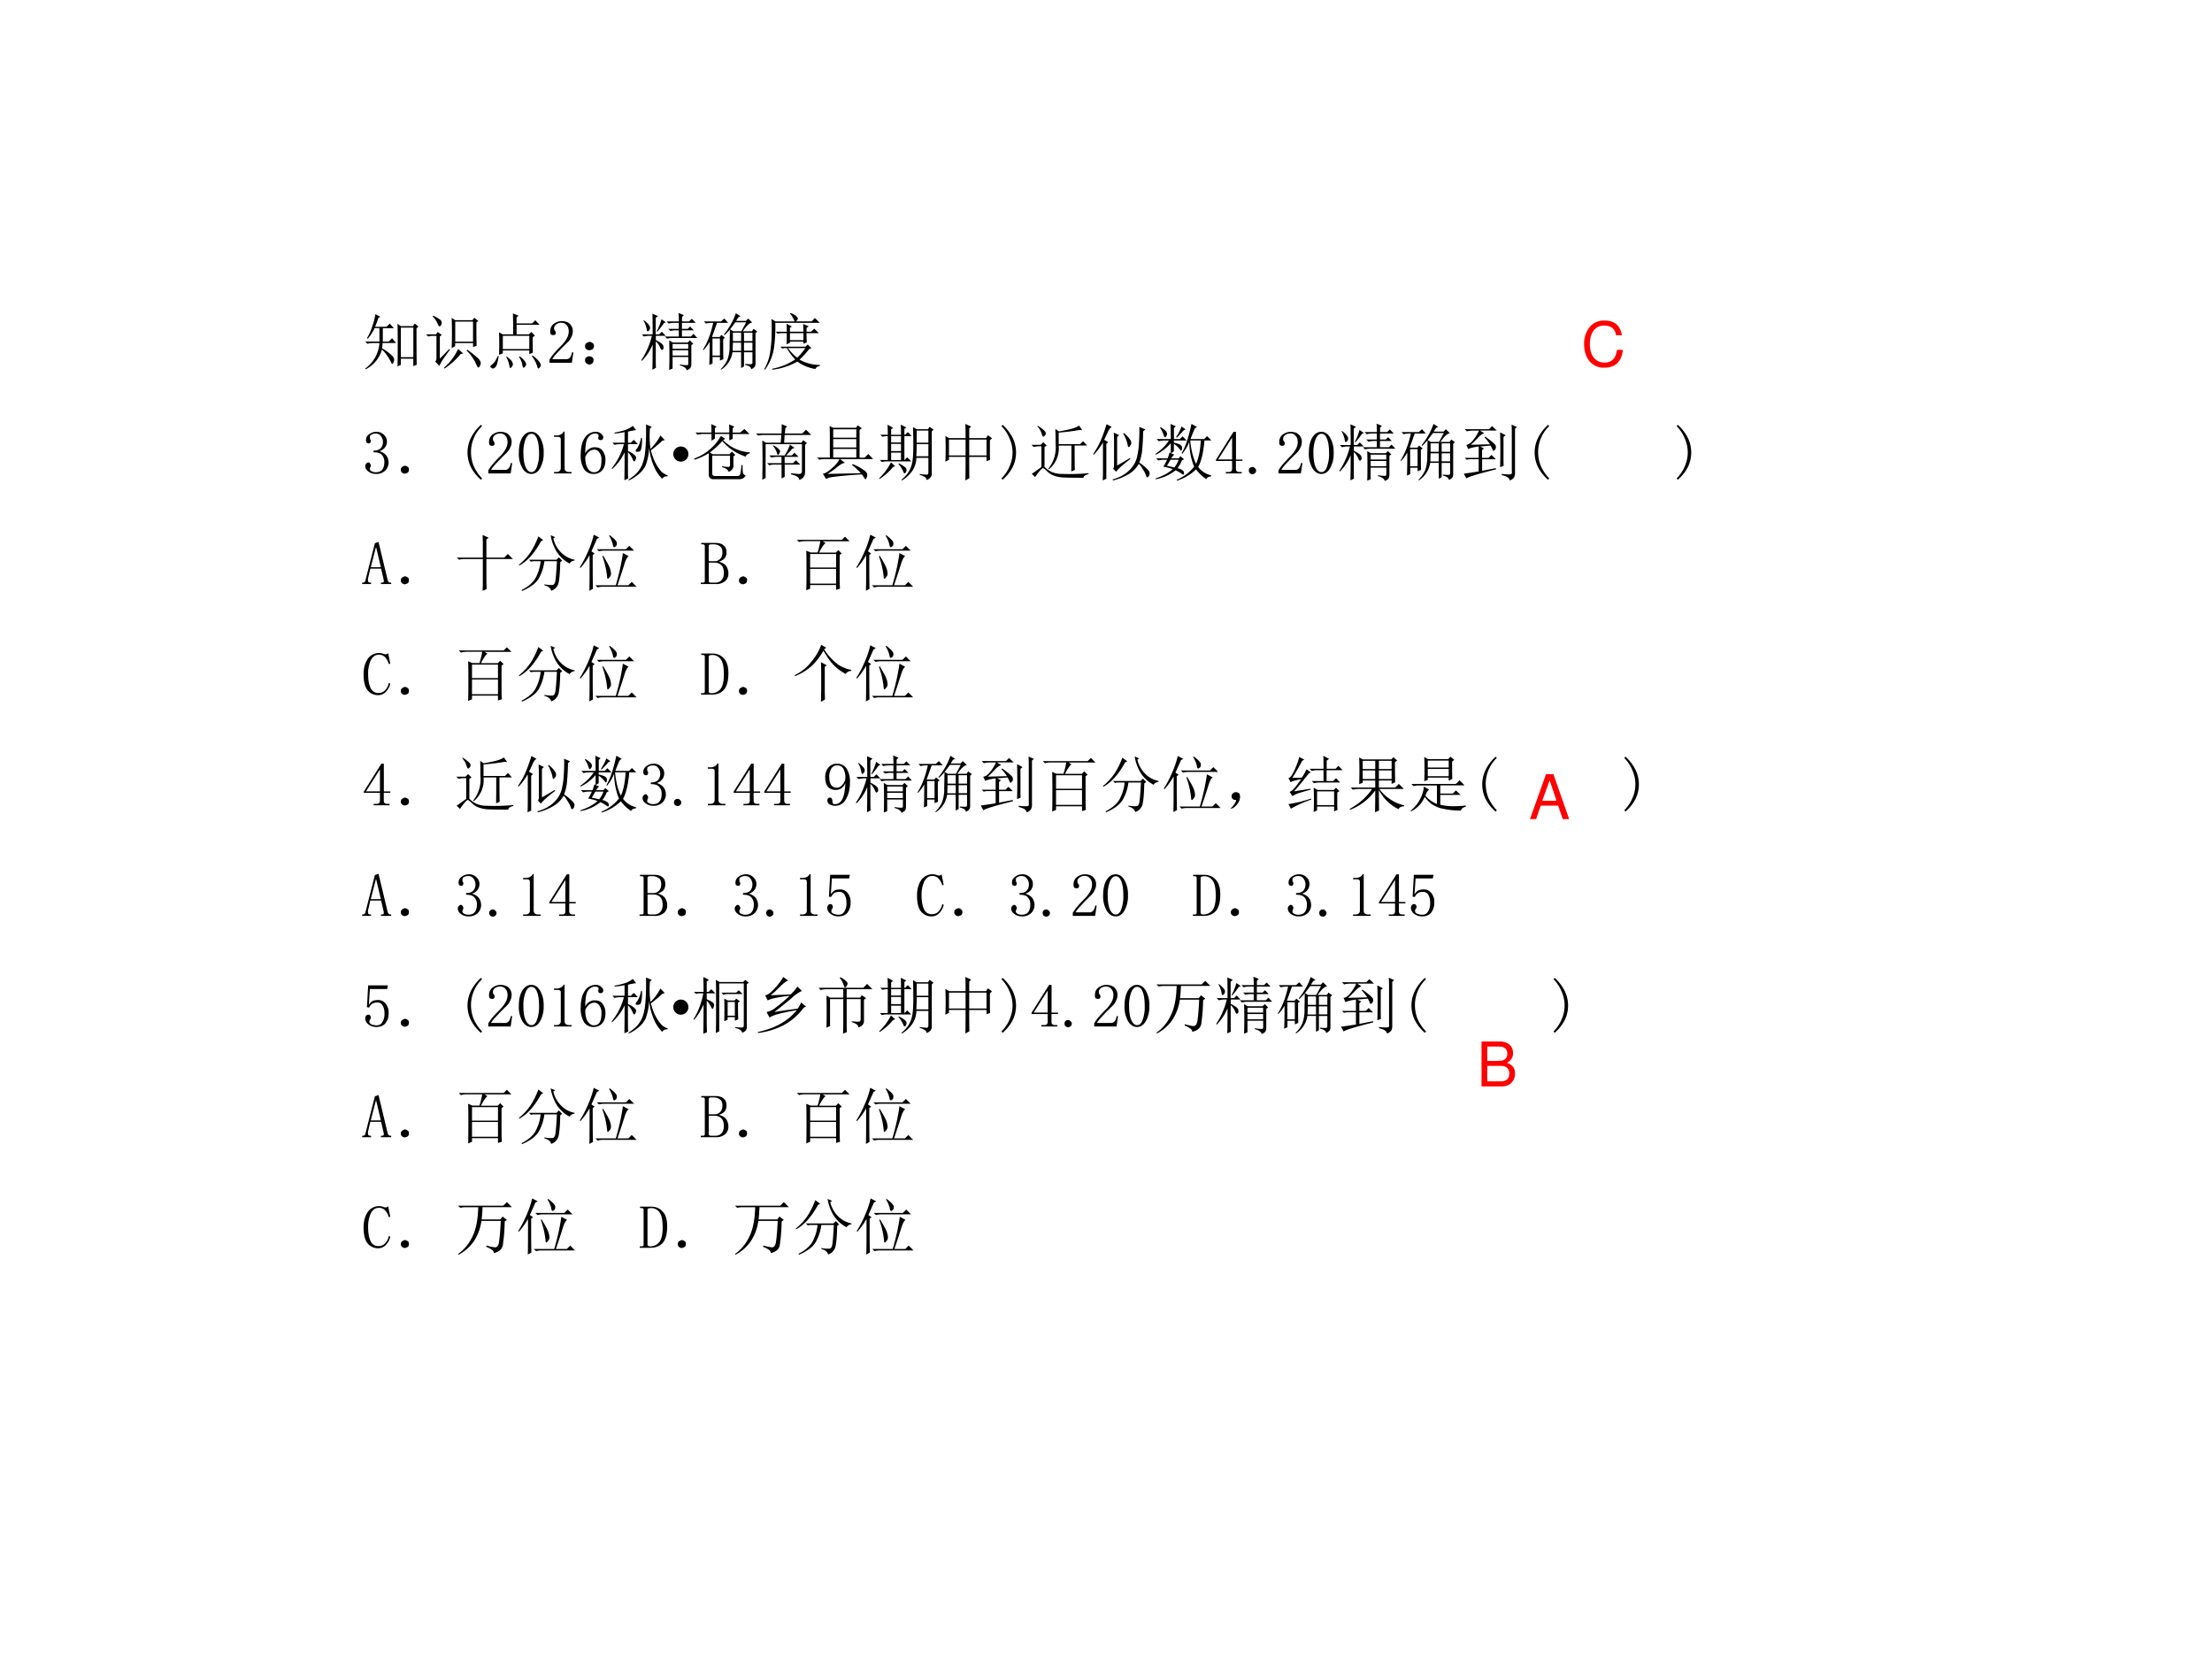 <svg xmlns="http://www.w3.org/2000/svg" xmlns:xlink="http://www.w3.org/1999/xlink" width="960" height="720" viewBox="0 0 720 540"><rect x="0" y="0" width="720" height="540" fill="#333333" stroke="none"/><g data-name="P"><clipPath id="a"><path fill-rule="evenodd" d="M0 540h720V0H0Z"/></clipPath><g clip-path="url(#a)"><path fill="#fff" fill-rule="evenodd" d="M0 540h720V0H0Z"/></g></g><g data-name="P"><symbol id="b"><path d="M.832.664c0-.323.001-.52.004-.59L.78.051v.12H.578v-.1L.523.046C.526.094.527.21.527.395c0 .184-.001.299-.004.343L.578.7h.195l.032.043.058-.05L.832.663M.578.676v-.48h.203v.48H.578M.164.895.246.852.215.836A4.996 4.996 0 0 0 .16.69h.184l.054.051.067-.074h-.18V.449H.38l.055.055L.5.426H.281A.526.526 0 0 0 .273.34.817.817 0 0 0 .45.207C.462.187.47.168.47.152A.097.097 0 0 0 .457.11C.449.094.444.086.441.086c-.007 0-.014.008-.02.023a.615.615 0 0 1-.054.094A.527.527 0 0 1 .27.32.508.508 0 0 0 .008 0L0 .012a.554.554 0 0 1 .23.414H.13A.355.355 0 0 1 .035.414L0 .45h.23v.219H.152A.727.727 0 0 0 .04.496L.027.504c.037.06.067.128.09.203a.97.97 0 0 1 .047.188Z"/></symbol><symbol id="c"><path d="M.473.762V.437h.289v.325h-.29M.817.75A11 11 0 0 1 .82.371L.762.348v.066h-.29v-.05L.415.331a6.501 6.501 0 0 1 0 .492L.473.785h.28l.028.04.067-.052L.816.75M.52.316l.082-.07L.559.234A1.168 1.168 0 0 0 .3 0L.289.012a.926.926 0 0 1 .23.304M.657.293l.012.012C.733.26.783.223.816.19A.18.18 0 0 0 .883.11.066.066 0 0 0 .875.047C.865.026.857.016.852.016c-.013 0-.026.02-.04.058a.721.721 0 0 1-.156.219m-.55.555.007.011a.617.617 0 0 0 .11-.062C.246.779.257.759.253.738A.073.073 0 0 0 .235.695C.227.688.221.684.22.684c-.01 0-.021.014-.032.043a.398.398 0 0 1-.082.12M.223.16l.152.156.012-.011A4.024 4.024 0 0 1 .273.148.8.8 0 0 1 .215.043l-.067.07c.013.013.02.03.02.051v.367H.109A.289.289 0 0 1 .035.52L0 .555h.16l.027.039.067-.047L.223.52V.16Z"/></symbol><symbol id="d"><path d="M.203.531V.316h.43v.215h-.43M.141.223a3.707 3.707 0 0 1 0 .363L.203.555h.168a8.9 8.9 0 0 1-.004.34l.09-.036L.426.83V.733H.68l.05.051L.8.711H.427V.555h.199l.04.039.058-.059L.688.508c0-.123 0-.206.003-.25L.633.234v.059h-.43V.246L.141.223M.12.203h.016C.12.102.104.043.086.027.07.01.056 0 .043 0 .035 0 .026.004.016.012.006.017 0 .023 0 .032c0 .007.007.016.02.027.023.018.04.035.05.05.013.016.03.047.051.094m.137-.02.008.012C.32.154.35.124.356.105A.09.09 0 0 0 .366.07a.052.052 0 0 0-.02-.043C.338.014.332.007.329.007c-.01 0-.017.014-.02.04a.405.405 0 0 1-.05.137m.207.004.008.011a.313.313 0 0 0 .09-.086C.576.093.582.078.582.07.582.057.576.044.562.031.552.018.546.011.543.011.533.012.525.028.52.06a.327.327 0 0 1-.055.129m.21.011.009.012A.441.441 0 0 0 .789.117C.81.091.82.072.82.06a.063.063 0 0 0-.015-.04C.795.008.788 0 .785 0c-.01 0-.02.016-.027.047a.521.521 0 0 1-.082.152Z"/></symbol><use xlink:href="#b" transform="matrix(20.04 0 0 -20.04 118.894 120.19)"/><use xlink:href="#c" transform="matrix(20.04 0 0 -20.04 138.7 119.956)"/><use xlink:href="#d" transform="matrix(20.04 0 0 -20.04 159.6 119.956)"/></g><g data-name="P"><symbol id="e"><path d="M.313.504C.313.55.302.586.28.609.261.635.23.65.187.65A.13.13 0 0 1 .105.62.074.074 0 0 1 .075.56c0-.016.004-.03.015-.04A.052.052 0 0 0 .102.49.042.042 0 0 0 .09.456C.085.452.076.449.063.449a.063.063 0 0 0-.04.012C.016.47.012.487.012.508c0 .054.02.096.058.125.04.028.081.043.125.043C.258.676.303.66.332.629A.159.159 0 0 0 .379.512.208.208 0 0 0 .355.418.259.259 0 0 0 .29.328a3.462 3.462 0 0 1-.176-.18.578.578 0 0 1-.07-.09h.23c.024 0 .043.01.059.028a.16.16 0 0 1 .031.082h.024L.363 0H0v.05a.728.728 0 0 0 .063.09c.03.037.071.08.12.13a.548.548 0 0 1 .098.125C.302.434.312.47.312.504Z"/></symbol><use xlink:href="#e" transform="matrix(20.04 0 0 -20.04 178.858 118.077)"/></g><g data-name="P"><symbol id="f"><path d="M.117.121C.133.111.14.092.137.066c0-.023-.01-.04-.028-.05A.097.097 0 0 0 .07 0a.097.097 0 0 0-.039.016C.013.026.003.044 0 .07c0 .026.008.043.023.051.019.01.034.016.047.016A.084.084 0 0 0 .117.12m0 .234C.135.348.145.33.145.301.145.275.135.257.113.246A.152.152 0 0 0 .07.234.099.099 0 0 0 .023.25.067.067 0 0 0 0 .305c.003.026.013.043.031.05.018.01.033.016.043.016C.084.371.1.366.117.355Z"/></symbol><symbol id="g"><path d="M.508.426V.348h.254v.078H.508m0-.102V.238h.254v.086H.508M.41.793h.2C.61.858.607.903.604.93L.691.895.661.863v-.07h.116L.82.836.883.77H.66V.672h.094L.793.71.852.648H.66V.547h.145L.848.59.91.523H.512A.355.355 0 0 1 .418.512L.383.547h.226v.101H.566A.355.355 0 0 1 .473.637L.438.672h.171V.77H.54A.355.355 0 0 1 .445.758L.41.793m.043-.79a8.056 8.056 0 0 1 0 .481L.512.45h.242l.035.035L.844.43.813.41V.102C.813.07.806.048.796.035A.133.133 0 0 0 .738 0C.73.034.694.06.628.078v.016A.513.513 0 0 1 .743.082c.013 0 .02.008.02.023v.11H.508V.027L.453.004M.398.777.368.766a1.346 1.346 0 0 0-.11-.141L.25.633a.89.89 0 0 1 .078.195l.07-.05M.043.811A.42.42 0 0 0 .129.728C.142.708.146.69.14.672a.06.06 0 0 0-.032-.04C.096.629.09.642.086.673a.417.417 0 0 1-.05.133l.007.007m.14-.07c0 .084 0 .142-.003.176l.09-.04-.036-.03V.582H.29l.043.043.063-.066h-.16v-.07C.314.451.356.418.358.39.365.365.362.348.352.34.344.332.339.328.336.328c-.01 0-.02.014-.031.043a.283.283 0 0 1-.07.098V.188c0-.055 0-.105.003-.149L.18.008c.002.06.004.196.004.41A.802.802 0 0 0 .008.152L0 .164C.042.227.076.29.102.352c.028.062.052.131.07.207H.137A.355.355 0 0 1 .043.547L.008.582h.176v.16Z"/></symbol><symbol id="h"><path d="M.527.77A4.282 4.282 0 0 0 .441.656L.492.625h.133L.703.77H.527m.008.148.078-.05L.578.854A.655.655 0 0 1 .54.793H.7l.035.039.067-.066C.76.763.71.716.648.625h.149l.027.04L.883.62.855.594V.102C.858.06.835.029.785.008.783.042.75.065.687.078v.016A.97.97 0 0 1 .766.09C.779.09.788.09.793.094.801.096.805.105.805.12v.164H.668v-.23L.621.027v.258h-.14A.408.408 0 0 0 .296 0L.289.008c.05.05.086.101.11.156a.616.616 0 0 1 .035.234C.436.5.438.585.438.652a.954.954 0 0 0-.086-.09L.34.57c.039.047.075.1.11.16a1 1 0 0 1 .085.188M.488.602V.465h.133v.137H.488m.18 0V.465h.137v.137H.668m-.18-.16L.484.308h.137V.44H.488m.18 0V.31h.137V.44H.668M.156.508V.23h.121v.278h-.12M.104.078C.108.161.11.286.11.453A.644.644 0 0 0 .008.316L0 .324c.073.115.129.26.168.438H.145A.355.355 0 0 1 .05.75L.016.785h.28l.052.047.062-.07H.23a12.623 12.623 0 0 0-.082-.23h.125l.028.034L.359.52.33.496c0-.14 0-.249.003-.324L.277.148v.059h-.12V.102L.104.078Z"/></symbol><symbol id="i"><path d="M.363.414c.003.052.004.112.004.18H.266L.219.586.187.617h.18c0 .04-.001.082-.004.13L.45.702.418.683V.618h.219c0 .044-.002.086-.004.125l.09-.039L.688.68V.617h.074l.05.051.075-.074h-.2C.688.518.69.469.692.445L.637.422v.035H.418v-.02L.363.414M.727.332A1.323 1.323 0 0 0 .574.164.67.67 0 0 1 .906.078V.063C.865.054.84.037.832.012a.673.673 0 0 0-.293.12A1.098 1.098 0 0 0 .133 0L.129.016a.992.992 0 0 1 .375.152.864.864 0 0 0-.137.184H.328L.293.344.262.375h.41L.707.41.766.352l-.04-.02m-.34.02a.719.719 0 0 1 .15-.157.92.92 0 0 1 .132.157H.387m.031.242V.48h.219v.114H.418m-.3.23L.183.785h.308a.156.156 0 0 1-.02.05.361.361 0 0 1-.054.08L.43.921C.49.896.523.875.53.859.541.846.547.84.547.836.547.82.537.803.516.786H.77L.824.84.902.762H.18A2.393 2.393 0 0 0 .164.395.794.794 0 0 0 .012 0L0 .008a.774.774 0 0 1 .098.285c.015.099.023.2.023.3.003.105.001.182-.004.231Z"/></symbol><use xlink:href="#f" transform="matrix(20.04 0 0 -20.04 190.425 118.703)"/><use xlink:href="#g" transform="matrix(20.04 0 0 -20.04 208.743 120.504)"/><use xlink:href="#h" transform="matrix(20.04 0 0 -20.04 228.783 120.347)"/><use xlink:href="#i" transform="matrix(20.04 0 0 -20.04 248.745 120.347)"/></g><g data-name="P"><symbol id="j"><path d="M0 0Z"/></symbol><use xlink:href="#j" transform="matrix(20.04 0 0 -20.04 268.1 118.39)"/></g><g data-name="P"><symbol id="k"><path d="M.379.188A.19.19 0 0 0 .324.054.206.206 0 0 0 .172 0 .193.193 0 0 0 .05.04C.017.064 0 .094 0 .128c0 .016.005.029.016.039.01.013.02.02.03.02.017 0 .027-.007.032-.02C.086.158.09.148.09.141A.056.056 0 0 0 .082.109.063.063 0 0 1 .074.082c0-.016.01-.029.028-.039A.147.147 0 0 1 .168.027c.047 0 .082.013.105.04C.297.094.31.137.31.194a.162.162 0 0 1-.04.114C.247.337.202.352.134.352v.027c.052 0 .09.012.113.035.026.026.04.061.04.106 0 .036-.011.067-.032.093C.236.642.206.656.164.656A.132.132 0 0 1 .105.641C.085.633.075.618.075.598c0-.021.002-.034.007-.04A.026.026 0 0 0 .09.54.056.056 0 0 0 .082.508C.077.5.068.496.055.496.045.496.034.5.023.508.016.516.012.53.012.55c0 .039.017.07.05.094C.097.67.136.684.18.684A.162.162 0 0 0 .305.633.142.142 0 0 0 .352.53C.352.492.342.458.32.43A.165.165 0 0 0 .23.37C.288.351.327.323.348.29a.192.192 0 0 0 .03-.101Z"/></symbol><use xlink:href="#k" transform="matrix(20.04 0 0 -20.04 118.894 154.263)"/></g><g data-name="P"><symbol id="l"><path d="M.11.113C.127.103.134.085.132.06.13.035.12.019.102.012A.118.118 0 0 0 .062 0a.076.076 0 0 0-.039.016C.008.026 0 .043 0 .066c.003.024.012.04.027.047C.046.123.06.13.07.13.078.129.091.124.11.113Z"/></symbol><use xlink:href="#l" transform="matrix(20.04 0 0 -20.04 130.462 154.185)"/></g><g data-name="P"><symbol id="m"><path d="M.238.871a.584.584 0 0 1-.18-.426C.059.365.074.29.103.22a.699.699 0 0 1 .136-.2L.218 0a.7.7 0 0 0-.163.207.541.541 0 0 0 0 .469.727.727 0 0 0 .164.215l.02-.02Z"/></symbol><use xlink:href="#m" transform="matrix(20.04 0 0 -20.04 152.145 156.142)"/></g><g data-name="P"><symbol id="n"><path d="M.203.652C.167.652.135.624.11.566A.577.577 0 0 1 .074.344c0-.1.012-.176.035-.23C.135.058.167.03.203.03c.04 0 .07.028.09.082a.603.603 0 0 1 .035.23c0 .094-.01.169-.031.223C.276.624.245.652.203.652m0-.652C.146 0 .098.03.06.09A.464.464 0 0 0 0 .344C0 .445.018.527.055.59c.039.062.088.094.148.094.057 0 .104-.03.14-.09a.455.455 0 0 0 .06-.25.476.476 0 0 0-.06-.254C.308.03.26 0 .204 0Z"/></symbol><symbol id="o"><path d="M.172.68V.086c0-.02.006-.037.02-.047A.085.085 0 0 1 .245.023h.04V0H0v.023h.035C.061.023.08.03.09.04c.013.01.02.026.02.047v.473c0 .01-.005.018-.012.023C.092.59.083.594.07.594H0v.023h.035A.15.15 0 0 1 .11.633C.13.643.146.659.156.68h.016Z"/></symbol><symbol id="p"><path d="M.074.273c0-.078.013-.139.04-.183.028-.042.062-.063.1-.063.04 0 .07.015.09.043C.327.1.337.152.337.23A.186.186 0 0 1 .3.352a.094.094 0 0 1-.078.043A.14.14 0 0 1 .14.367.217.217 0 0 1 .074.273m.153.16c.062 0 .106-.02.132-.062a.242.242 0 0 0 .043-.14C.402.151.382.093.344.054A.176.176 0 0 0 .214 0a.183.183 0 0 0-.16.078A.422.422 0 0 0 0 .312c0 .12.022.211.066.274a.207.207 0 0 0 .18.098c.037 0 .065-.01.086-.032C.355.632.367.613.367.598.367.582.363.57.355.563.35.554.34.55.325.55a.056.056 0 0 0-.032.008.056.056 0 0 0-.008.03C.285.596.286.6.29.606v.016C.29.631.285.64.277.645.27.652.255.656.234.656.19.656.152.636.121.594.09.554.074.467.074.332a.162.162 0 0 0 .063.074.165.165 0 0 0 .09.028Z"/></symbol><use xlink:href="#e" transform="matrix(20.04 0 0 -20.04 158.938 154.107)"/><use xlink:href="#n" transform="matrix(20.04 0 0 -20.04 168.88 154.263)"/><use xlink:href="#o" transform="matrix(20.04 0 0 -20.04 180.33 154.107)"/><use xlink:href="#p" transform="matrix(20.04 0 0 -20.04 189.02 154.263)"/></g><g data-name="P"><symbol id="q"><path d="M.492.691A.596.596 0 0 0 .48.511C.473.487.462.472.45.47A.115.115 0 0 0 .421.465a.054.054 0 0 0-.024.004C.393.47.391.475.391.48.39.49.4.507.418.527a.428.428 0 0 1 .059.164h.015m.13.149a1.44 1.44 0 0 1 .01-.328.876.876 0 0 1 .161.218l.07-.074L.824.645A2.121 2.121 0 0 0 .637.488C.663.398.69.323.723.266a.662.662 0 0 1 .093-.13A.293.293 0 0 1 .91.083V.066C.868.07.84.056.82.027A.695.695 0 0 0 .72.16a.986.986 0 0 0-.11.375A.96.96 0 0 0 .555.25.419.419 0 0 0 .44.102.693.693 0 0 0 .281 0L.273.012C.341.056.393.1.43.145A.448.448 0 0 1 .512.3c.02.06.034.14.039.238.008.099.01.223.008.371L.652.871.622.84M.265.457c0-.25 0-.392.004-.426L.207.004C.21.11.211.262.211.457A.834.834 0 0 0 .008.184L0 .195A1.05 1.05 0 0 1 .2.59H.14A.355.355 0 0 1 .048.578L.012.613H.21v.172A1.184 1.184 0 0 0 .05.762L.047.777c.039.006.09.017.152.035.065.021.113.046.145.075l.054-.07A.9.9 0 0 1 .266.792v-.18h.046L.36.66.426.59h-.16V.477A.312.312 0 0 0 .37.414C.39.398.398.384.398.371A.092.092 0 0 0 .387.332C.379.316.372.309.367.309.36.309.35.322.34.348a.326.326 0 0 1-.074.109Z"/></symbol><use xlink:href="#q" transform="matrix(20.04 0 0 -20.04 199.08 156.377)"/></g><g data-name="P"><symbol id="r"><path d="M.123.245A.117.117 0 0 0 .209.21.117.117 0 0 0 .245.123.118.118 0 0 0 .21.036.118.118 0 0 0 .123 0a.12.12 0 0 0-.087.036A.12.12 0 0 0 0 .123c0 .033.012.062.036.086a.117.117 0 0 0 .087.036Z"/></symbol><use xlink:href="#r" transform="matrix(20.04 0 0 -20.04 219.156 150.252)"/></g><g data-name="P"><symbol id="s"><path d="M.281.625v.11H.148A.355.355 0 0 1 .055.722L.02.758H.28C.281.805.28.85.277.895l.086-.04L.336.828v-.07H.57C.57.802.57.846.566.89L.652.855.625.828v-.07h.121l.07.058.082-.082H.625V.656L.57.63v.105H.336V.66L.28.625M.453.211A.789.789 0 0 1 .555.199C.573.2.582.211.582.234v.149H.293v-.29C.293.066.309.052.34.052H.7c.028 0 .045.014.05.043A.679.679 0 0 1 .766.23h.02c0-.036 0-.072.003-.109C.792.087.807.068.836.063.82.033.803.017.786.012A.12.12 0 0 0 .73 0H.313C.263 0 .237.025.237.074v.348A1.121 1.121 0 0 0 .004.316L0 .336a.821.821 0 0 1 .434.367l.07-.047-.035-.02A.67.67 0 0 1 .906.435V.422C.867.412.844.393.836.367a.91.91 0 0 0-.203.098.766.766 0 0 0-.176.156A1.24 1.24 0 0 0 .254.434L.3.406h.273l.04.043.054-.054L.637.37v-.16a.078.078 0 0 0-.02-.05A.115.115 0 0 0 .56.12C.546.158.51.182.453.195v.016Z"/></symbol><symbol id="t"><path d="M.156.582v-.55L.102.003a12.428 12.428 0 0 1 0 .637L.16.605h.242L.41.73H.13A.355.355 0 0 1 .035.72L0 .754h.414c.003.052.004.103.004.152l.09-.039L.477.844.469.754H.75l.063.062L.897.73H.465L.457.605h.281l.028.04.062-.047L.797.57V.133C.799.068.768.023.703 0 .701.042.656.072.57.09v.02C.617.103.658.1.691.097.728.095.746.11.746.145v.437h-.59m.125-.02A.31.31 0 0 0 .367.504C.383.49.391.478.391.464A.063.063 0 0 0 .375.427C.367.413.362.406.359.406.352.406.345.418.34.441a.352.352 0 0 1-.066.114l.008.007m.27.012L.625.52.59.508a1.946 1.946 0 0 0-.102-.11h.094l.043.043.066-.066H.465V.273h.137L.648.32l.07-.07H.466v-.2L.415.024V.25H.308A.355.355 0 0 1 .215.238L.18.273h.234v.102h-.07A.355.355 0 0 1 .25.363L.215.398h.25c.039.06.068.119.086.176Z"/></symbol><symbol id="u"><path d="M.203.863.262.836h.37L.66.875.727.828.69.801V.35H.77l.062.06L.91.327H.133A.401.401 0 0 1 .035.316L0 .352h.207v.347c0 .058-.001.112-.004.164m.059-.05V.675h.375v.136H.262m0-.16V.516h.375v.136H.262m0-.16v-.14h.375v.14H.262m.105-.16L.453.266C.42.263.378.24.328.199a1.18 1.18 0 0 0-.16-.113l.543.012a1.322 1.322 0 0 1-.145.136l.012.012a.997.997 0 0 0 .2-.11C.802.114.815.092.815.07A.097.097 0 0 0 .805.027C.799.01.793 0 .785 0 .78 0 .775.005.77.016a.894.894 0 0 1-.043.062A6.053 6.053 0 0 1 .242.035.323.323 0 0 1 .145.004L.094.09C.13.092.18.124.246.184a.456.456 0 0 1 .121.148Z"/></symbol><symbol id="v"><path d="M.195.719V.617h.16V.72h-.16m0-.125V.477h.16v.117h-.16m0-.14V.331h.16v.121h-.16m-.054.29C.14.806.139.861.137.905l.09-.05L.195.831v-.09h.16c0 .047 0 .102-.003.164L.442.86.41.836V.742h.012l.043.043L.53.72h-.12V.332h.003l.043.043.066-.066H.098L.043.3.012.332H.14v.387H.105L.051.71.02.742h.12M.192.293.261.23.228.22a.938.938 0 0 0-.22-.196L0 .035a.893.893 0 0 1 .191.258m.13-.016A.479.479 0 0 0 .43.207C.44.194.445.182.445.172a.075.075 0 0 0-.011-.04C.426.12.419.114.414.114c-.008 0-.016.01-.023.032A.518.518 0 0 1 .312.27L.32.277M.61.81V.613H.8V.81H.61m0-.22C.61.518.607.452.604.392h.196V.59H.609M.66.105A.782.782 0 0 1 .766.094C.789.09.8.104.8.133v.234H.605A.392.392 0 0 0 .531.145.536.536 0 0 0 .371 0L.363.012c.045.036.081.075.11.117A.47.47 0 0 1 .535.28c.013.058.02.153.02.285C.555.7.553.8.55.867L.609.832h.184l.027.04.063-.048L.855.797v-.68C.858.065.83.03.77.007.77.043.733.07.66.09v.015Z"/></symbol><symbol id="w"><path d="M.387.664V.406h.281v.258H.387M.328.687C.328.79.327.867.324.918L.418.875.387.844V.688H.66l.031.046.067-.05L.723.652V.426c0-.029.001-.059.004-.09L.668.312v.07H.387C.387.186.388.07.39.036L.324 0c.003.06.004.188.004.383h-.27V.336L0 .305a4.715 4.715 0 0 1 0 .418L.059.688h.27M.058.663V.406h.27v.258h-.27Z"/></symbol><use xlink:href="#s" transform="matrix(20.04 0 0 -20.04 225.96 155.986)"/><use xlink:href="#t" transform="matrix(20.04 0 0 -20.04 246.078 156.22)"/><use xlink:href="#u" transform="matrix(20.04 0 0 -20.04 265.961 155.986)"/><use xlink:href="#v" transform="matrix(20.04 0 0 -20.04 286.158 156.377)"/><use xlink:href="#w" transform="matrix(20.04 0 0 -20.04 307.721 156.377)"/></g><g data-name="P"><symbol id="x"><path d="m0 .871.02.02A.727.727 0 0 0 .184.676a.541.541 0 0 0 0-.469A.7.7 0 0 0 .02 0L0 .02c.06.062.104.128.133.199a.551.551 0 0 1 0 .449A.622.622 0 0 1 0 .871Z"/></symbol><use xlink:href="#x" transform="matrix(20.04 0 0 -20.04 325.961 156.142)"/></g><g data-name="P"><symbol id="y"><path d="M.273.148a.547.547 0 0 1 .118.395c0 .117-.002.2-.004.25l.058-.04C.5.763.561.774.63.79c.07.018.117.038.14.059L.825.773.785.777A3.585 3.585 0 0 0 .441.734V.547H.79l.047.047.066-.07H.7C.7.327.701.196.703.128L.645.102C.647.169.648.31.648.523H.441a.437.437 0 0 0-.16-.386L.273.148m-.18.688.009.008A.57.57 0 0 0 .203.77C.224.75.233.733.23.715A.053.053 0 0 0 .21.68C.204.672.198.668.192.668c-.01 0-.02.016-.027.047a.31.31 0 0 1-.07.12M.21.176A.556.556 0 0 1 .309.103a.4.4 0 0 1 .18-.04 3.282 3.282 0 0 1 .437.012V.06C.87.046.844.026.844 0 .724 0 .625.001.547.004a.544.544 0 0 0-.184.031.304.304 0 0 0-.11.07.326.326 0 0 1-.062.051C.184.161.167.15.141.121a.85.85 0 0 1-.082-.11L.004.064C.056.099.108.137.16.175v.336H.13A.355.355 0 0 1 .035.5L0 .535h.148l.043.043.055-.055L.211.5V.176Z"/></symbol><symbol id="z"><path d="M.39.242c.074.042.143.082.208.121L.605.348C.475.248.398.18.375.14l-.05.05C.334.2.34.22.34.25v.406L.336.777.422.734.39.707V.242M.5.77A.472.472 0 0 0 .61.648.092.092 0 0 0 .62.61a.064.064 0 0 0-.02-.046C.592.548.584.542.579.542c-.01 0-.017.016-.02.047a.594.594 0 0 1-.07.172L.5.77M.316.016c.11.03.197.078.262.14a.439.439 0 0 1 .133.215c.02.083.032.17.035.258C.751.72.753.8.75.87L.848.828.813.797A3.836 3.836 0 0 0 .796.484.766.766 0 0 0 .75.29.712.712 0 0 0 .867.195C.904.165.921.135.918.11.915.086.908.07.898.063.891.054.884.05.878.05.872.05.866.06.86.078a.392.392 0 0 1-.05.098.44.44 0 0 1-.067.094A.454.454 0 0 0 .57.098.916.916 0 0 0 .324 0L.316.016M.156 0C.16.08.16.135.16.164v.453A1.072 1.072 0 0 0 .012.418L0 .426c.052.078.094.153.125.226.031.073.063.16.094.262L.305.867C.284.862.263.837.242.793A3.237 3.237 0 0 0 .18.66L.246.621.215.594V.027L.156 0Z"/></symbol><symbol id="A"><path d="M.246.34A4.838 4.838 0 0 1 .188.242l.12-.027a.441.441 0 0 1 .07.125H.247m-.16.527a.345.345 0 0 0 .09-.07C.186.78.19.77.19.762a.063.063 0 0 0-.015-.04C.168.71.16.704.156.704c-.008 0-.015.013-.023.04a.41.41 0 0 1-.059.116l.012.008M.422.88l.07-.047A.098.098 0 0 1 .438.793a2.17 2.17 0 0 0-.09-.094L.336.707c.05.078.078.135.086.172M.246.922l.086-.04L.301.856v-.18h.097L.441.72.508.652H.3V.617C.36.604.397.591.41.578A.049.049 0 0 0 .433.535.168.168 0 0 0 .43.504C.427.494.423.488.418.488S.404.498.391.516A.348.348 0 0 1 .3.598V.477L.254.445.309.422C.296.417.279.397.258.363h.12l.028.035.059-.05L.43.328A.5.5 0 0 0 .36.203.188.188 0 0 0 .44.168.049.049 0 0 0 .465.125C.465.107.46.098.453.098S.436.103.426.113a.5.5 0 0 1-.098.055.723.723 0 0 0-.324-.145L0 .035c.12.04.214.09.281.152a.874.874 0 0 1-.152.04C.139.242.16.28.19.34h-.05A.355.355 0 0 1 .047.328L.012.363h.187C.21.39.22.421.23.457L.25.449v.16A.76.76 0 0 0 .008.422L0 .434C.096.5.17.574.219.652h-.07A.355.355 0 0 1 .054.641L.02.676h.23C.25.77.249.852.246.922m.32-.27C.58.502.611.375.66.273c.042.089.068.215.078.38H.566m.02.269.09-.05A.083.083 0 0 1 .629.823 3.654 3.654 0 0 1 .57.676h.223L.84.723l.07-.07H.797C.78.46.747.315.695.222A.378.378 0 0 1 .906.086V.07C.856.062.831.047.828.023a.706.706 0 0 0-.168.16A.787.787 0 0 0 .352 0L.344.012c.12.054.215.126.285.215C.579.349.553.483.55.629A.687.687 0 0 0 .437.437L.426.446c.062.104.116.263.16.477Z"/></symbol><use xlink:href="#y" transform="matrix(20.04 0 0 -20.04 335.765 155.516)"/><use xlink:href="#z" transform="matrix(20.04 0 0 -20.04 355.805 156.377)"/><use xlink:href="#A" transform="matrix(20.04 0 0 -20.04 376.08 156.455)"/></g><g data-name="P"><symbol id="B"><path d="M.324.074C.324.056.33.043.34.035A.07.07 0 0 1 .383.023h.035V0H.16v.023h.043c.021 0 .035.004.043.012.01.008.016.021.016.04v.128H0v.02l.285.453h.04v-.45H.43V.204H.324V.074M.258.578.035.227h.227v.351H.258Z"/></symbol><use xlink:href="#B" transform="matrix(20.04 0 0 -20.04 395.795 154.107)"/></g><g data-name="P"><symbol id="C"><path d="M.059 0a.067.067 0 0 0-.043.016A.058.058 0 0 0 0 .059C0 .077.005.09.016.102c.013.01.027.015.043.015a.048.048 0 0 0 .039-.02.048.048 0 0 0 .02-.038.052.052 0 0 0-.02-.043A.053.053 0 0 0 .058 0Z"/></symbol><use xlink:href="#C" transform="matrix(20.04 0 0 -20.04 406.5 154.342)"/></g><g data-name="P"><use xlink:href="#e" transform="matrix(20.04 0 0 -20.04 416.148 154.107)"/><use xlink:href="#n" transform="matrix(20.04 0 0 -20.04 426.03 154.263)"/></g><g data-name="P"><symbol id="D"><path d="M.242.367v.184C.148.538.092.523.074.508L.04.578c.037.003.074.029.113.078.04.05.07.1.094.153H.145A.355.355 0 0 1 .05.797L.016.832H.41l.05.05L.536.81H.262l.07-.043a.247.247 0 0 1-.098-.07 1.742 1.742 0 0 0-.12-.118l.312.008a.811.811 0 0 1-.09.113l.012.012C.457.635.514.585.52.559.525.533.52.513.508.5.495.487.486.48.48.48.475.48.471.486.47.496a.872.872 0 0 1-.035.07A39.32 39.32 0 0 1 .266.551L.328.52.297.492V.367h.105L.45.414l.07-.07H.298V.156L.52.2.523.18C.227.105.066.056.043.032L0 .11c.044.006.125.017.242.036v.199H.094L.047.336.016.367h.226m.403.34V.344c0-.026 0-.061.003-.106L.59.215a9.627 9.627 0 0 1 0 .566L.68.734.645.707M.617.086v.02a.83.83 0 0 1 .11-.008c.018 0 .032.001.043.004C.78.107.784.126.78.16v.613c0 .04-.001.084-.004.133L.863.867.832.84V.125C.835.06.806.018.746 0 .741.04.698.068.617.086Z"/></symbol><use xlink:href="#g" transform="matrix(20.04 0 0 -20.04 435.953 156.534)"/><use xlink:href="#h" transform="matrix(20.04 0 0 -20.04 455.873 156.377)"/><use xlink:href="#D" transform="matrix(20.04 0 0 -20.04 476.46 156.377)"/></g><use xlink:href="#m" data-name="P" transform="matrix(20.04 0 0 -20.04 499.495 156.142)"/><g data-name="P"><use xlink:href="#j" transform="matrix(20.04 0 0 -20.04 505.15 154.42)"/><use xlink:href="#j" transform="matrix(20.04 0 0 -20.04 524.83 154.42)"/></g><use xlink:href="#x" data-name="P" transform="matrix(20.04 0 0 -20.04 545.731 156.142)"/><use xlink:href="#j" data-name="P" transform="matrix(20.04 0 0 -20.04 554.95 154.42)"/><g data-name="P"><symbol id="E"><path d="M.309.25H.133L.098.102a.128.128 0 0 1 0-.063C.103.03.115.023.133.023h.012V0H0v.023h.012c.01 0 .02.003.027.008.008.008.013.02.016.035l.152.598.059.02.148-.618a.089.089 0 0 1 .02-.035A.048.048 0 0 1 .46.023h.012V0H.305v.023H.32c.016 0 .025.003.028.008a.064.064 0 0 1 .004.02C.352.06.35.07.348.078L.308.25M.227.598H.224L.14.273h.164L.227.598Z"/></symbol><use xlink:href="#E" transform="matrix(20.04 0 0 -20.04 117.877 190.107)"/></g><use xlink:href="#l" data-name="P" transform="matrix(20.04 0 0 -20.04 130.462 190.185)"/><g data-name="P"><symbol id="F"><path d="m.48.137.004-.11L.418 0c.003.057.004.099.004.125v.39H.129A.355.355 0 0 1 .035.505L0 .539h.422v.262C.422.819.42.854.418.906L.516.863.48.832V.539h.29l.058.059L.91.516H.48v-.38Z"/></symbol><symbol id="G"><path d="M.316.887.395.828.359.808A1.274 1.274 0 0 0 .211.587.74.74 0 0 0 .008.414L0 .426a.967.967 0 0 1 .18.191c.052.076.097.166.136.27M.59.875.559.855a.483.483 0 0 1 .14-.242.426.426 0 0 1 .207-.105V.496C.867.491.84.474.824.446a.575.575 0 0 0-.207.187.746.746 0 0 0-.101.273L.59.875M.164.508H.61l.04.039.054-.055L.672.47C.667.263.654.139.632.098A.18.18 0 0 0 .524.004C.516.046.48.076.414.094v.015A.564.564 0 0 1 .54.098c.02 0 .037.014.047.043.01.028.02.143.031.343H.414A.751.751 0 0 0 .32.2C.273.124.184.057.05 0L.044.016c.117.06.195.13.234.21.042.084.067.17.075.258H.23L.195.477l-.03.03Z"/></symbol><symbol id="H"><path d="M.156 0C.16.078.16.27.16.578A1.232 1.232 0 0 0 .012.371L0 .38c.05.078.094.163.133.254.041.091.073.183.094.277l.09-.047L.28.843a43.209 43.209 0 0 1-.09-.202L.242.605.211.582C.21.27.212.086.215.032L.156 0m.32.895.012.007C.564.845.602.803.602.777.604.751.599.733.586.723.573.713.566.707.563.707.548.707.541.721.538.75a.49.49 0 0 1-.062.145m-.2-.22H.75L.805.73.883.652h-.48a.34.34 0 0 1-.09-.011L.277.676m.09-.114L.38.57C.444.466.482.396.492.36A.29.29 0 0 0 .508.28.084.084 0 0 0 .484.22C.471.203.462.195.457.195c-.008 0-.012.01-.012.028a1.372 1.372 0 0 1-.078.34M.7.613l.094-.05C.77.548.746.502.723.425.699.348.663.236.613.09H.79l.055.055.078-.079h-.54A.355.355 0 0 1 .29.055L.254.09h.332C.617.197.643.3.664.398.684.5.697.572.7.613Z"/></symbol><use xlink:href="#F" transform="matrix(20.04 0 0 -20.04 148.701 192.299)"/><use xlink:href="#G" transform="matrix(20.04 0 0 -20.04 168.898 192.377)"/><use xlink:href="#H" transform="matrix(20.04 0 0 -20.04 188.703 192.299)"/></g><g data-name="P"><use xlink:href="#j" transform="matrix(20.04 0 0 -20.04 207.98 190.42)"/><use xlink:href="#j" transform="matrix(20.04 0 0 -20.04 217.7 190.42)"/></g><g data-name="P"><symbol id="I"><path d="M0 0v.023h.031c.013 0 .022.003.028.008.005.005.007.013.007.024v.558c0 .01-.002.019-.007.024C.053.642.044.645.03.645H.008v.023h.226c.063 0 .108-.013.137-.04C.402.606.418.569.418.517a.159.159 0 0 0-.023-.09C.379.402.346.382.297.363.357.345.397.32.418.285A.212.212 0 0 0 .449.172.156.156 0 0 0 .395.047.22.22 0 0 0 .246 0H0m.234.023c.045 0 .078.013.102.04C.362.09.375.13.375.18c0 .057-.013.099-.04.125C.31.333.272.348.22.348h-.09V.055c0-.01.003-.019.008-.024A.048.048 0 0 1 .164.023h.07m.118.493c0 .046-.013.08-.04.097a.158.158 0 0 1-.101.032H.164A.048.048 0 0 1 .137.637C.132.632.129.624.129.613V.371H.23c.03 0 .056.012.082.035.027.024.04.06.04.11Z"/></symbol><use xlink:href="#I" transform="matrix(20.04 0 0 -20.04 228.093 190.107)"/></g><use xlink:href="#l" data-name="P" transform="matrix(20.04 0 0 -20.04 240.522 190.185)"/><g data-name="P"><symbol id="J"><path d="M.152 0c.003.068.004.176.004.324 0 .149-.001.255-.004.32L.22.615h.117c.026.088.04.149.043.183h-.25A.355.355 0 0 1 .035.785L0 .82h.73l.051.051.074-.074H.418l.05-.031C.449.763.412.712.36.613h.274l.039.04.055-.055L.695.574V.195C.695.117.697.061.7.027L.637.007v.079H.215V.027L.152 0m.063.59V.37h.422V.59H.215m0-.242V.109h.422v.239H.215Z"/></symbol><use xlink:href="#J" transform="matrix(20.04 0 0 -20.04 259.387 192.142)"/><use xlink:href="#H" transform="matrix(20.04 0 0 -20.04 278.723 192.299)"/></g><use xlink:href="#j" data-name="P" transform="matrix(20.04 0 0 -20.04 297.98 190.42)"/><g data-name="P"><symbol id="K"><path d="M.238 0a.215.215 0 0 0-.175.082C.02.137 0 .222 0 .34c0 .099.022.18.066.246a.22.22 0 0 0 .243.09.123.123 0 0 1 .046-.012c.01 0 .019.001.024.004a.038.038 0 0 1 .02.016L.433.512.41.504a.275.275 0 0 1-.062.113.137.137 0 0 1-.102.04C.191.656.148.626.117.566A.514.514 0 0 1 .074.343c0-.097.013-.172.04-.227A.133.133 0 0 1 .241.035C.284.035.32.05.348.078A.235.235 0 0 1 .41.2L.434.187A.28.28 0 0 0 .359.051.165.165 0 0 0 .24 0Z"/></symbol><use xlink:href="#K" transform="matrix(20.04 0 0 -20.04 118.346 226.263)"/></g><use xlink:href="#l" data-name="P" transform="matrix(20.04 0 0 -20.04 130.462 226.185)"/><g data-name="P"><use xlink:href="#J" transform="matrix(20.04 0 0 -20.04 149.327 228.142)"/><use xlink:href="#G" transform="matrix(20.04 0 0 -20.04 168.898 228.377)"/><use xlink:href="#H" transform="matrix(20.04 0 0 -20.04 188.703 228.299)"/></g><g data-name="P"><use xlink:href="#j" transform="matrix(20.04 0 0 -20.04 207.98 226.42)"/><use xlink:href="#j" transform="matrix(20.04 0 0 -20.04 217.7 226.42)"/></g><g data-name="P"><symbol id="L"><path d="M.371.34c0 .112-.017.19-.05.234a.164.164 0 0 1-.184.063.026.026 0 0 1-.012-.024V.055c0-.01.004-.019.012-.024A.056.056 0 0 1 .168.023a.19.19 0 0 1 .144.063c.04.044.06.129.06.254m-.31.273c0 .01-.002.019-.007.024C.049.642.04.645.027.645H.004v.023H.18C.26.668.324.642.37.59.421.538.445.457.445.348c0-.12-.023-.209-.07-.266C.328.027.259 0 .168 0H0v.023h.027C.04.023.05.026.055.031.06.036.062.044.062.055v.558Z"/></symbol><use xlink:href="#L" transform="matrix(20.04 0 0 -20.04 228.171 226.107)"/></g><use xlink:href="#l" data-name="P" transform="matrix(20.04 0 0 -20.04 240.522 226.185)"/><g data-name="P"><symbol id="M"><path d="M.426 0 .43.219v.258C.43.523.428.579.426.645L.52.594.488.57V.18C.488.135.49.089.492.04L.426 0m.086.879L.477.855A.917.917 0 0 1 .695.613.554.554 0 0 1 .918.52V.504C.876.5.846.484.828.454a.78.78 0 0 0-.2.148C.575.659.52.736.466.832a1.05 1.05 0 0 0-.192-.25.915.915 0 0 0-.27-.164L0 .434A.76.76 0 0 1 .277.66.888.888 0 0 1 .43.926L.512.879Z"/></symbol><use xlink:href="#M" transform="matrix(20.04 0 0 -20.04 258.683 228.455)"/><use xlink:href="#H" transform="matrix(20.04 0 0 -20.04 278.723 228.299)"/></g><use xlink:href="#j" data-name="P" transform="matrix(20.04 0 0 -20.04 297.98 226.42)"/><use xlink:href="#B" data-name="P" transform="matrix(20.04 0 0 -20.04 118.425 262.127)"/><use xlink:href="#l" data-name="P" transform="matrix(20.04 0 0 -20.04 130.462 262.205)"/><g data-name="P"><use xlink:href="#y" transform="matrix(20.04 0 0 -20.04 148.545 263.536)"/><use xlink:href="#z" transform="matrix(20.04 0 0 -20.04 168.585 264.397)"/><use xlink:href="#A" transform="matrix(20.04 0 0 -20.04 188.86 264.475)"/></g><use xlink:href="#k" data-name="P" transform="matrix(20.04 0 0 -20.04 209.154 262.283)"/><use xlink:href="#C" data-name="P" transform="matrix(20.04 0 0 -20.04 219.39 262.362)"/><g data-name="P"><use xlink:href="#o" transform="matrix(20.04 0 0 -20.04 230.41 262.127)"/><use xlink:href="#B" transform="matrix(20.04 0 0 -20.04 238.805 262.127)"/><use xlink:href="#B" transform="matrix(20.04 0 0 -20.04 248.765 262.127)"/></g><use xlink:href="#j" data-name="P" transform="matrix(20.04 0 0 -20.04 258.14 262.44)"/><g data-name="P"><symbol id="N"><path d="M.066.469c0-.058.01-.102.032-.133A.107.107 0 0 1 .184.293c.039 0 .073.018.101.055a.17.17 0 0 1 .043.101.3.3 0 0 1-.031.149.107.107 0 0 1-.102.058.105.105 0 0 1-.097-.054.25.25 0 0 1-.032-.133M.172.258a.169.169 0 0 0-.125.047C.016.339 0 .392 0 .465A.24.24 0 0 0 .05.62a.176.176 0 0 0 .145.063.176.176 0 0 0 .153-.079A.393.393 0 0 0 .402.38c0-.11-.022-.2-.066-.274A.195.195 0 0 0 .07.023a.072.072 0 0 0-.027.094c.008.01.02.016.035.016.016 0 .026-.007.031-.02A.087.087 0 0 0 .117.074c0-.01.001-.02.004-.027A.045.045 0 0 1 .13.035.045.045 0 0 1 .14.027h.023c.047 0 .085.026.113.078.029.053.046.14.051.262A.194.194 0 0 0 .27.29.151.151 0 0 0 .172.258Z"/></symbol><use xlink:href="#N" transform="matrix(20.04 0 0 -20.04 268.601 262.283)"/></g><g data-name="P"><use xlink:href="#g" transform="matrix(20.04 0 0 -20.04 278.603 264.554)"/><use xlink:href="#h" transform="matrix(20.04 0 0 -20.04 298.643 264.397)"/><use xlink:href="#D" transform="matrix(20.04 0 0 -20.04 319.23 264.397)"/><use xlink:href="#J" transform="matrix(20.04 0 0 -20.04 339.427 264.162)"/><use xlink:href="#G" transform="matrix(20.04 0 0 -20.04 358.998 264.397)"/><use xlink:href="#H" transform="matrix(20.04 0 0 -20.04 378.803 264.319)"/></g><g data-name="P"><symbol id="O"><path d="M.055.061A.218.218 0 0 1 .094.14C.07.14.054.143.043.151A.071.071 0 0 0 .02.182a.08.08 0 0 0 0 .035C.022.23.03.242.047.253.062.266.082.27.105.264.13.26.143.25.148.234a.104.104 0 0 0 .008-.04.23.23 0 0 0-.011-.062A.247.247 0 0 0 .09.049C.064.021.042.005.023.003.008 0 0 0 0 .003a.249.249 0 0 1 .055.059Z"/></symbol><use xlink:href="#O" transform="matrix(20.04 0 0 -20.04 400.517 263.197)"/></g><g data-name="P"><symbol id="P"><path d="M.57.703C.57.81.57.88.566.914L.66.864.621.835V.703h.145L.812.75.88.68H.62V.504h.106L.773.55.84.48H.508A.355.355 0 0 1 .414.468L.38.504H.57V.68H.473A.355.355 0 0 1 .379.668L.344.703H.57M.41 0a4.45 4.45 0 0 1 0 .395L.473.359h.265l.035.036L.828.34.793.316v-.16C.793.1.794.06.797.036L.742.011V.09H.465V.027L.41 0m.055.336V.113h.277v.223H.465m-.375 0 .27.043V.363A3.241 3.241 0 0 1 .21.32.45.45 0 0 1 .064.258L.02.328c.02.008.04.021.058.04C.096.384.14.44.207.534a.91.91 0 0 1-.09-.02.243.243 0 0 1-.082-.03L0 .554c.026 0 .056.036.09.11a1.3 1.3 0 0 1 .086.23L.258.852.223.832a3.605 3.605 0 0 0-.16-.277l.156.004c.031.05.056.095.074.136l.07-.05-.035-.02A4.656 4.656 0 0 0 .09.335M.04.056 0 .129a2.035 2.035 0 0 1 .367.09L.371.203A1.994 1.994 0 0 1 .04.055Z"/></symbol><symbol id="Q"><path d="M.21.836V.703h.204v.133H.211m.262 0V.703H.68v.133H.473M.21.68V.54h.203v.14H.211m.262 0V.54H.68v.14H.473M.153.457a6.128 6.128 0 0 1 0 .434L.21.859h.465L.71.895.77.84.734.816c0-.182.002-.291.004-.328L.68.461v.055H.473V.402h.265l.059.059.082-.082H.48A.7.7 0 0 1 .883.113V.098C.833.095.803.079.793.05a.715.715 0 0 0-.32.312C.473.181.474.07.477.031L.41 0c.003.102.004.22.004.355A.905.905 0 0 0 .004.04L0 .055C.154.14.275.249.363.379H.145A.355.355 0 0 1 .05.367L.016.402h.398v.114H.211V.48L.152.457Z"/></symbol><symbol id="R"><path d="M.277.688V.57h.34v.118h-.34M.22.883.28.848H.61l.036.039.062-.051L.672.809c0-.146.001-.24.004-.282L.617.497v.05h-.34V.512L.22.488a4.79 4.79 0 0 1 0 .395M.277.824V.711h.34v.113h-.34M.012.445h.722l.059.059.082-.082H.48V.289h.204l.05.05L.81.267H.48v-.16a.885.885 0 0 1 .2-.024c.088 0 .16.004.215.012v-.02C.848.064.822.043.816.012A1.353 1.353 0 0 0 .488.05a.484.484 0 0 0-.156.074.601.601 0 0 0-.105.11A.46.46 0 0 0 .007 0L0 .012a.582.582 0 0 1 .215.39L.3.352A.113.113 0 0 1 .266.316.39.39 0 0 1 .238.254.468.468 0 0 1 .426.12v.3H.14a.355.355 0 0 1-.094-.01L.012.444Z"/></symbol><use xlink:href="#P" transform="matrix(20.04 0 0 -20.04 419.382 264.319)"/><use xlink:href="#Q" transform="matrix(20.04 0 0 -20.04 439.344 264.397)"/><use xlink:href="#R" transform="matrix(20.04 0 0 -20.04 459.186 264.084)"/></g><use xlink:href="#m" data-name="P" transform="matrix(20.04 0 0 -20.04 482.435 264.162)"/><g data-name="P"><use xlink:href="#j" transform="matrix(20.04 0 0 -20.04 488.09 262.44)"/><use xlink:href="#j" transform="matrix(20.04 0 0 -20.04 507.77 262.44)"/></g><use xlink:href="#x" data-name="P" transform="matrix(20.04 0 0 -20.04 528.691 264.162)"/><use xlink:href="#j" data-name="P" transform="matrix(20.04 0 0 -20.04 537.91 262.44)"/><use xlink:href="#E" data-name="P" transform="matrix(20.04 0 0 -20.04 117.877 298.127)"/><use xlink:href="#l" data-name="P" transform="matrix(20.04 0 0 -20.04 130.462 298.205)"/><use xlink:href="#k" data-name="P" transform="matrix(20.04 0 0 -20.04 149.014 298.283)"/><use xlink:href="#C" data-name="P" transform="matrix(20.04 0 0 -20.04 159.25 298.362)"/><g data-name="P"><use xlink:href="#o" transform="matrix(20.04 0 0 -20.04 170.27 298.127)"/><use xlink:href="#B" transform="matrix(20.04 0 0 -20.04 178.785 298.127)"/></g><g data-name="P"><use xlink:href="#j" transform="matrix(20.04 0 0 -20.04 188.04 298.44)"/><use xlink:href="#j" transform="matrix(20.04 0 0 -20.04 197.76 298.44)"/></g><use xlink:href="#I" data-name="P" transform="matrix(20.04 0 0 -20.04 208.173 298.127)"/><use xlink:href="#l" data-name="P" transform="matrix(20.04 0 0 -20.04 220.602 298.205)"/><use xlink:href="#k" data-name="P" transform="matrix(20.04 0 0 -20.04 239.154 298.283)"/><use xlink:href="#C" data-name="P" transform="matrix(20.04 0 0 -20.04 249.39 298.362)"/><g data-name="P"><symbol id="S"><path d="M.21.438c.05 0 .09-.02.122-.06A.22.22 0 0 0 .379.23a.259.259 0 0 0-.05-.168C.296.021.246 0 .178 0a.21.21 0 0 0-.124.04C.018.067 0 .101 0 .14c0 .016.004.03.012.04C.022.193.035.2.05.2.066.2.077.193.082.183A.063.063 0 0 0 .09.156C.09.141.086.13.078.121A.052.052 0 0 1 .066.09c0-.021.012-.037.036-.047A.219.219 0 0 1 .184.027c.041 0 .073.017.093.051a.252.252 0 0 1 .035.145c0 .052-.01.093-.03.125a.091.091 0 0 1-.087.05.164.164 0 0 1-.074-.015.15.15 0 0 1-.058-.067L.027.32l.02.356h.32L.355.617h-.28L.058.36c.026.037.05.059.074.067A.27.27 0 0 0 .21.438Z"/></symbol><use xlink:href="#o" transform="matrix(20.04 0 0 -20.04 260.41 298.127)"/><use xlink:href="#S" transform="matrix(20.04 0 0 -20.04 269.274 298.283)"/></g><g data-name="P"><use xlink:href="#j" transform="matrix(20.04 0 0 -20.04 278.06 298.44)"/><use xlink:href="#j" transform="matrix(20.04 0 0 -20.04 287.78 298.44)"/></g><use xlink:href="#K" data-name="P" transform="matrix(20.04 0 0 -20.04 298.486 298.283)"/><use xlink:href="#l" data-name="P" transform="matrix(20.04 0 0 -20.04 310.602 298.205)"/><use xlink:href="#k" data-name="P" transform="matrix(20.04 0 0 -20.04 329.154 298.283)"/><use xlink:href="#C" data-name="P" transform="matrix(20.04 0 0 -20.04 339.39 298.362)"/><g data-name="P"><use xlink:href="#e" transform="matrix(20.04 0 0 -20.04 349.188 298.127)"/><use xlink:href="#n" transform="matrix(20.04 0 0 -20.04 359.07 298.283)"/></g><g data-name="P"><use xlink:href="#j" transform="matrix(20.04 0 0 -20.04 368.09 298.44)"/><use xlink:href="#j" transform="matrix(20.04 0 0 -20.04 377.81 298.44)"/></g><use xlink:href="#L" data-name="P" transform="matrix(20.04 0 0 -20.04 388.281 298.127)"/><use xlink:href="#l" data-name="P" transform="matrix(20.04 0 0 -20.04 400.632 298.205)"/><use xlink:href="#k" data-name="P" transform="matrix(20.04 0 0 -20.04 419.184 298.283)"/><use xlink:href="#C" data-name="P" transform="matrix(20.04 0 0 -20.04 429.42 298.362)"/><g data-name="P"><use xlink:href="#o" transform="matrix(20.04 0 0 -20.04 440.44 298.127)"/><use xlink:href="#B" transform="matrix(20.04 0 0 -20.04 448.835 298.127)"/><use xlink:href="#S" transform="matrix(20.04 0 0 -20.04 459.264 298.283)"/></g><use xlink:href="#j" data-name="P" transform="matrix(20.04 0 0 -20.04 468.17 298.44)"/><use xlink:href="#S" data-name="P" transform="matrix(20.04 0 0 -20.04 118.894 334.283)"/><use xlink:href="#l" data-name="P" transform="matrix(20.04 0 0 -20.04 130.462 334.205)"/><use xlink:href="#m" data-name="P" transform="matrix(20.04 0 0 -20.04 152.145 336.162)"/><g data-name="P"><use xlink:href="#e" transform="matrix(20.04 0 0 -20.04 158.938 334.127)"/><use xlink:href="#n" transform="matrix(20.04 0 0 -20.04 168.88 334.283)"/><use xlink:href="#o" transform="matrix(20.04 0 0 -20.04 180.33 334.127)"/><use xlink:href="#p" transform="matrix(20.04 0 0 -20.04 189.02 334.283)"/></g><use xlink:href="#q" data-name="P" transform="matrix(20.04 0 0 -20.04 199.08 336.397)"/><use xlink:href="#r" data-name="P" transform="matrix(20.04 0 0 -20.04 219.156 330.272)"/><g data-name="P"><symbol id="T"><path d="M.555.516V.293h.117v.223H.555m.12-.407A.521.521 0 0 1 .79.102c.018 0 .027.011.027.035v.68H.418V.038L.363.012c.003.086.004.162.004.23v.496c0 .024-.001.07-.004.137L.422.84h.387l.03.035L.9.828.866.805v-.7C.867.064.841.034.79.015.79.05.751.076.676.095v.015M.453.668h.242l.04.039.062-.062H.57A.26.26 0 0 1 .488.633L.453.668m.27-.164c0-.107.001-.197.004-.27L.672.211V.27H.555V.227L.5.203A5.78 5.78 0 0 1 .5.57L.559.54h.109l.027.03.059-.043L.723.504M.215.219c0-.037.001-.102.004-.196L.16 0c.003.154.004.313.004.477a1.006 1.006 0 0 0-.152-.25L0 .234c.076.123.129.263.16.422H.074L.04.648.008.68h.156C.164.75.163.83.16.922L.25.875.215.848V.68h.031L.29.723.355.656h-.14V.56A.442.442 0 0 0 .313.508C.328.495.336.48.336.465a.092.092 0 0 0-.012-.04C.32.41.314.403.31.403.303.402.296.414.285.437a.373.373 0 0 1-.07.098V.22Z"/></symbol><symbol id="U"><path d="M.41.91.492.852C.461.844.412.807.348.742A1.443 1.443 0 0 0 .207.613c.128.005.236.01.324.012a.776.776 0 0 1 .11.129l.074-.07A.609.609 0 0 1 .547.566 10.39 10.39 0 0 0 .266.34c.101.018.227.036.379.055.02.028.04.062.058.101L.781.43.746.414a.99.99 0 0 0-.34-.293A1.247 1.247 0 0 0 0 0v.016c.159.036.29.086.39.148a.932.932 0 0 1 .243.207C.385.33.238.29.19.25l-.05.09A.37.37 0 0 1 .3.422c.067.05.14.11.215.183C.307.58.189.553.16.527L.117.613c.04.003.093.042.16.117.07.079.115.138.133.18Z"/></symbol><symbol id="V"><path d="m.344.906.008.012A.287.287 0 0 0 .449.852C.465.836.473.822.473.812A.094.094 0 0 0 .46.782.047.047 0 0 0 .434.753C.424.75.414.766.406.797a.35.35 0 0 1-.062.11M.129.096a10.994 10.994 0 0 1 0 .524L.187.586h.215v.137H.13A.355.355 0 0 1 .035.71L0 .746h.727L.789.81.875.723H.457V.586h.219l.027.039.07-.047L.738.551V.207c0-.05-.03-.085-.09-.105C.648.138.612.167.54.188v.015A.953.953 0 0 1 .645.195c.028 0 .041.016.039.047v.32H.457V.168c0-.047.001-.094.004-.14L.398 0c.003.068.004.132.004.191v.371H.187V.126L.13.098Z"/></symbol><use xlink:href="#T" transform="matrix(20.04 0 0 -20.04 225.725 336.475)"/><use xlink:href="#U" transform="matrix(20.04 0 0 -20.04 246.704 336.24)"/><use xlink:href="#V" transform="matrix(20.04 0 0 -20.04 266.43 336.475)"/><use xlink:href="#v" transform="matrix(20.04 0 0 -20.04 286.158 336.397)"/><use xlink:href="#w" transform="matrix(20.04 0 0 -20.04 307.721 336.397)"/></g><use xlink:href="#x" data-name="P" transform="matrix(20.04 0 0 -20.04 325.961 336.162)"/><use xlink:href="#B" data-name="P" transform="matrix(20.04 0 0 -20.04 335.765 334.127)"/><use xlink:href="#C" data-name="P" transform="matrix(20.04 0 0 -20.04 346.5 334.362)"/><g data-name="P"><use xlink:href="#e" transform="matrix(20.04 0 0 -20.04 356.148 334.127)"/><use xlink:href="#n" transform="matrix(20.04 0 0 -20.04 366.03 334.283)"/></g><g data-name="P"><symbol id="W"><path d="M.758.54A3.055 3.055 0 0 0 .727.151.146.146 0 0 0 .672.066a.255.255 0 0 0-.09-.039C.585.061.543.095.457.13l.004.02A.858.858 0 0 1 .6.12c.037 0 .06.033.067.098.01.065.02.176.027.332H.38A.807.807 0 0 0 .254.215.704.704 0 0 0 .008 0L0 .012a.709.709 0 0 1 .227.27C.289.4.323.564.328.772h-.2A.355.355 0 0 1 .036.762L0 .797h.734l.059.058.082-.082H.398A2.468 2.468 0 0 0 .383.574h.304l.036.047.07-.055L.758.54Z"/></symbol><use xlink:href="#W" transform="matrix(20.04 0 0 -20.04 376.423 336.397)"/><use xlink:href="#g" transform="matrix(20.04 0 0 -20.04 395.873 336.554)"/><use xlink:href="#h" transform="matrix(20.04 0 0 -20.04 415.913 336.397)"/><use xlink:href="#D" transform="matrix(20.04 0 0 -20.04 436.5 336.397)"/></g><use xlink:href="#m" data-name="P" transform="matrix(20.04 0 0 -20.04 459.395 336.162)"/><g data-name="P"><use xlink:href="#j" transform="matrix(20.04 0 0 -20.04 465.17 334.44)"/><use xlink:href="#j" transform="matrix(20.04 0 0 -20.04 484.73 334.44)"/></g><use xlink:href="#x" data-name="P" transform="matrix(20.04 0 0 -20.04 505.651 336.162)"/><use xlink:href="#j" data-name="P" transform="matrix(20.04 0 0 -20.04 514.87 334.44)"/><use xlink:href="#E" data-name="P" transform="matrix(20.04 0 0 -20.04 117.877 370.147)"/><use xlink:href="#l" data-name="P" transform="matrix(20.04 0 0 -20.04 130.462 370.225)"/><g data-name="P"><use xlink:href="#J" transform="matrix(20.04 0 0 -20.04 149.327 372.182)"/><use xlink:href="#G" transform="matrix(20.04 0 0 -20.04 168.898 372.417)"/><use xlink:href="#H" transform="matrix(20.04 0 0 -20.04 188.703 372.339)"/></g><g data-name="P"><use xlink:href="#j" transform="matrix(20.04 0 0 -20.04 207.98 370.46)"/><use xlink:href="#j" transform="matrix(20.04 0 0 -20.04 217.7 370.46)"/></g><use xlink:href="#I" data-name="P" transform="matrix(20.04 0 0 -20.04 228.093 370.147)"/><use xlink:href="#l" data-name="P" transform="matrix(20.04 0 0 -20.04 240.522 370.225)"/><g data-name="P"><use xlink:href="#J" transform="matrix(20.04 0 0 -20.04 259.387 372.182)"/><use xlink:href="#H" transform="matrix(20.04 0 0 -20.04 278.723 372.339)"/></g><use xlink:href="#j" data-name="P" transform="matrix(20.04 0 0 -20.04 297.98 370.46)"/><use xlink:href="#K" data-name="P" transform="matrix(20.04 0 0 -20.04 118.346 406.303)"/><use xlink:href="#l" data-name="P" transform="matrix(20.04 0 0 -20.04 130.462 406.225)"/><g data-name="P"><use xlink:href="#W" transform="matrix(20.04 0 0 -20.04 149.093 408.417)"/><use xlink:href="#H" transform="matrix(20.04 0 0 -20.04 168.663 408.339)"/></g><g data-name="P"><use xlink:href="#j" transform="matrix(20.04 0 0 -20.04 187.92 406.46)"/><use xlink:href="#j" transform="matrix(20.04 0 0 -20.04 197.76 406.46)"/></g><use xlink:href="#L" data-name="P" transform="matrix(20.04 0 0 -20.04 208.251 406.147)"/><use xlink:href="#l" data-name="P" transform="matrix(20.04 0 0 -20.04 220.602 406.225)"/><g data-name="P"><use xlink:href="#W" transform="matrix(20.04 0 0 -20.04 239.232 408.417)"/><use xlink:href="#G" transform="matrix(20.04 0 0 -20.04 259.038 408.417)"/><use xlink:href="#H" transform="matrix(20.04 0 0 -20.04 278.843 408.339)"/></g><use xlink:href="#j" data-name="P" transform="matrix(20.04 0 0 -20.04 298.1 406.46)"/><g data-name="P"><symbol id="X"><path d="M.614.526C.585.686.493.764.333.764A.298.298 0 0 1 .102.673.43.43 0 0 1 0 .379C0 .259.037.156.105.085A.295.295 0 0 1 .329 0c.178 0 .278.096.3.289H.533A.364.364 0 0 0 .5.176C.47.116.408.082.33.082.185.082.093.198.093.38c0 .187.087.302.229.302.059 0 .114-.017.144-.046C.493.611.508.581.519.526h.095Z"/></symbol><use xlink:href="#X" fill="red" transform="matrix(20.064 0 0 -20.064 515.623 119.671)"/><symbol id="Y"><path d="M-2147483500-2147483500Z"/></symbol><use xlink:href="#Y" fill="red" transform="matrix(20.064 0 0 -20.064 43087108000 -43087108000)"/></g><g data-name="P"><symbol id="Z"><path d="M.457.219.532 0h.104L.38.729H.26L0 0h.099l.077.219h.281M.431.297H.199l.12.332.112-.332Z"/></symbol><use xlink:href="#Z" fill="red" transform="matrix(20.064 0 0 -20.064 498.001 266.62)"/><use xlink:href="#Y" fill="red" transform="matrix(20.064 0 0 -20.064 43087108000 -43087108000)"/></g><g data-name="P"><symbol id="aa"><path d="M0 0h.329c.069 0 .12.019.159.061.036.038.056.09.056.147 0 .088-.04.141-.133.177a.163.163 0 0 1 .101.159c0 .054-.02.1-.058.134C.415.713.366.729.296.729H0V0m.093.415v.232h.18C.325.647.354.64.379.621c.026-.02.04-.05.04-.09 0-.04-.014-.07-.04-.09C.354.422.325.415.273.415h-.18m0-.333v.251H.32C.402.333.451.286.451.207.451.129.402.082.32.082H.093Z"/></symbol><use xlink:href="#aa" fill="red" transform="matrix(20.04 0 0 -20.04 482.233 353.62)"/><use xlink:href="#Y" fill="red" transform="matrix(20.04 0 0 -20.04 43035570000 -43035570000)"/></g></svg>